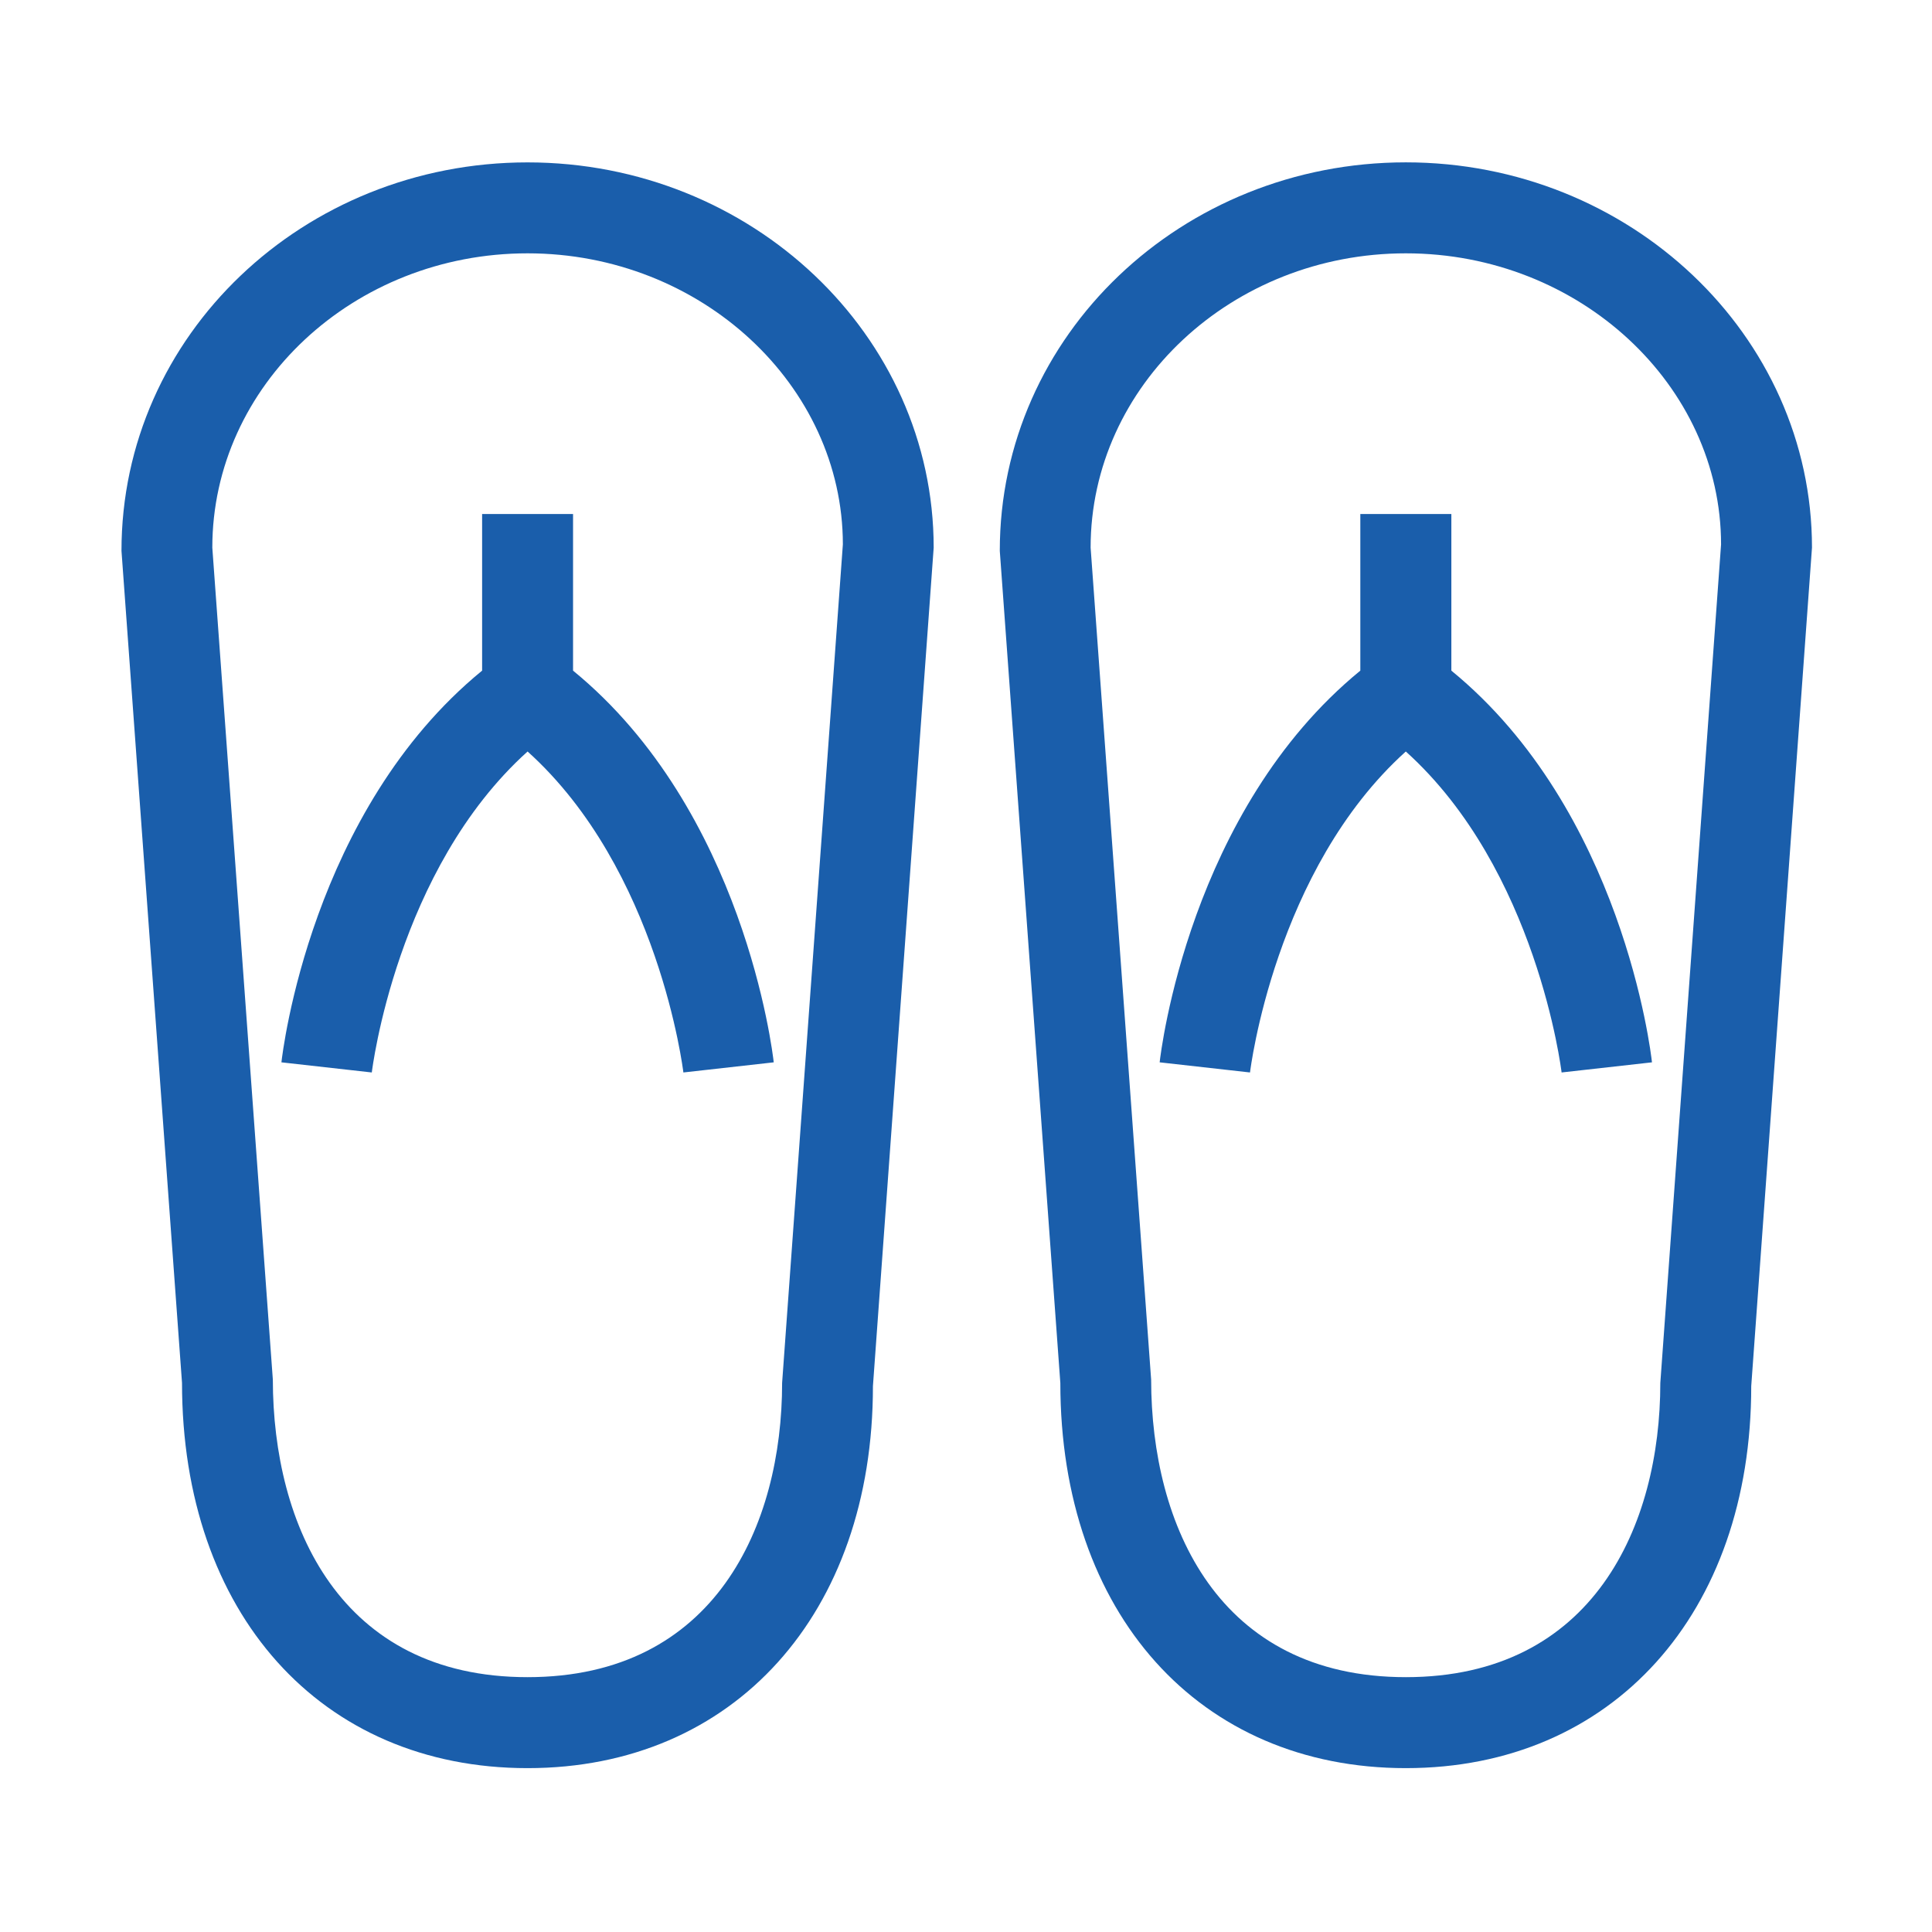 <?xml version="1.0" standalone="no"?><!DOCTYPE svg PUBLIC "-//W3C//DTD SVG 1.1//EN" "http://www.w3.org/Graphics/SVG/1.1/DTD/svg11.dtd"><svg t="1750077005541" class="icon" viewBox="0 0 1024 1024" version="1.1" xmlns="http://www.w3.org/2000/svg" p-id="66467" xmlns:xlink="http://www.w3.org/1999/xlink" width="128" height="128"><path d="M279.6 937.15c-109.54 0-183.13-82.06-183.13-204.2L64.39 292C64.33 177.68 160.9 86.07 279.6 86.07s215.27 91.61 215.27 204.21l-32.2 444.41c0.06 120.4-73.54 202.46-183.07 202.46z m0-802.88c-92.12 0-167.07 70-167.07 156l32.08 440.93c0.06 77.15 35.5 157.73 135 157.73s134.93-80.58 134.93-156l32.2-444.42c-0.08-84.25-75.02-154.24-167.14-154.24z" fill="#1A5EAB" p-id="66468"></path><path d="M303.73 355.45v-83h-48.2v83c-90.58 74.1-105.74 202-106.37 207.61l47.9 5.37c0.14-1.13 13.1-107.56 82.57-170.12 69.47 62.56 82.43 169 82.58 170.12l47.89-5.37c-0.63-5.58-15.79-133.51-106.37-207.61zM745.12 937.15C635.58 937.15 562 855.09 562 733l-32.09-441c-0.07-114.34 96.51-205.95 215.21-205.95s215.27 91.61 215.27 204.21l-32.2 444.41c0.06 120.42-73.54 202.48-183.07 202.48z m0-802.88c-92.12 0-167.07 70-167.07 156l32.08 440.93c0.06 77.15 35.49 157.73 135 157.73S880 808.36 880 733l32.2-444.42c-0.02-84.32-74.97-154.31-167.08-154.31z" fill="#1A5EAB" p-id="66469"></path><path d="M769.25 355.45v-83H721v83c-90.57 74.1-105.73 202-106.36 207.61l47.89 5.37c0.15-1.13 13.1-107.56 82.58-170.12 69.47 62.56 82.43 169 82.57 170.12l47.9-5.37c-0.58-5.58-15.75-133.51-106.33-207.61z" fill="#1A5EAB" p-id="66470"></path></svg>